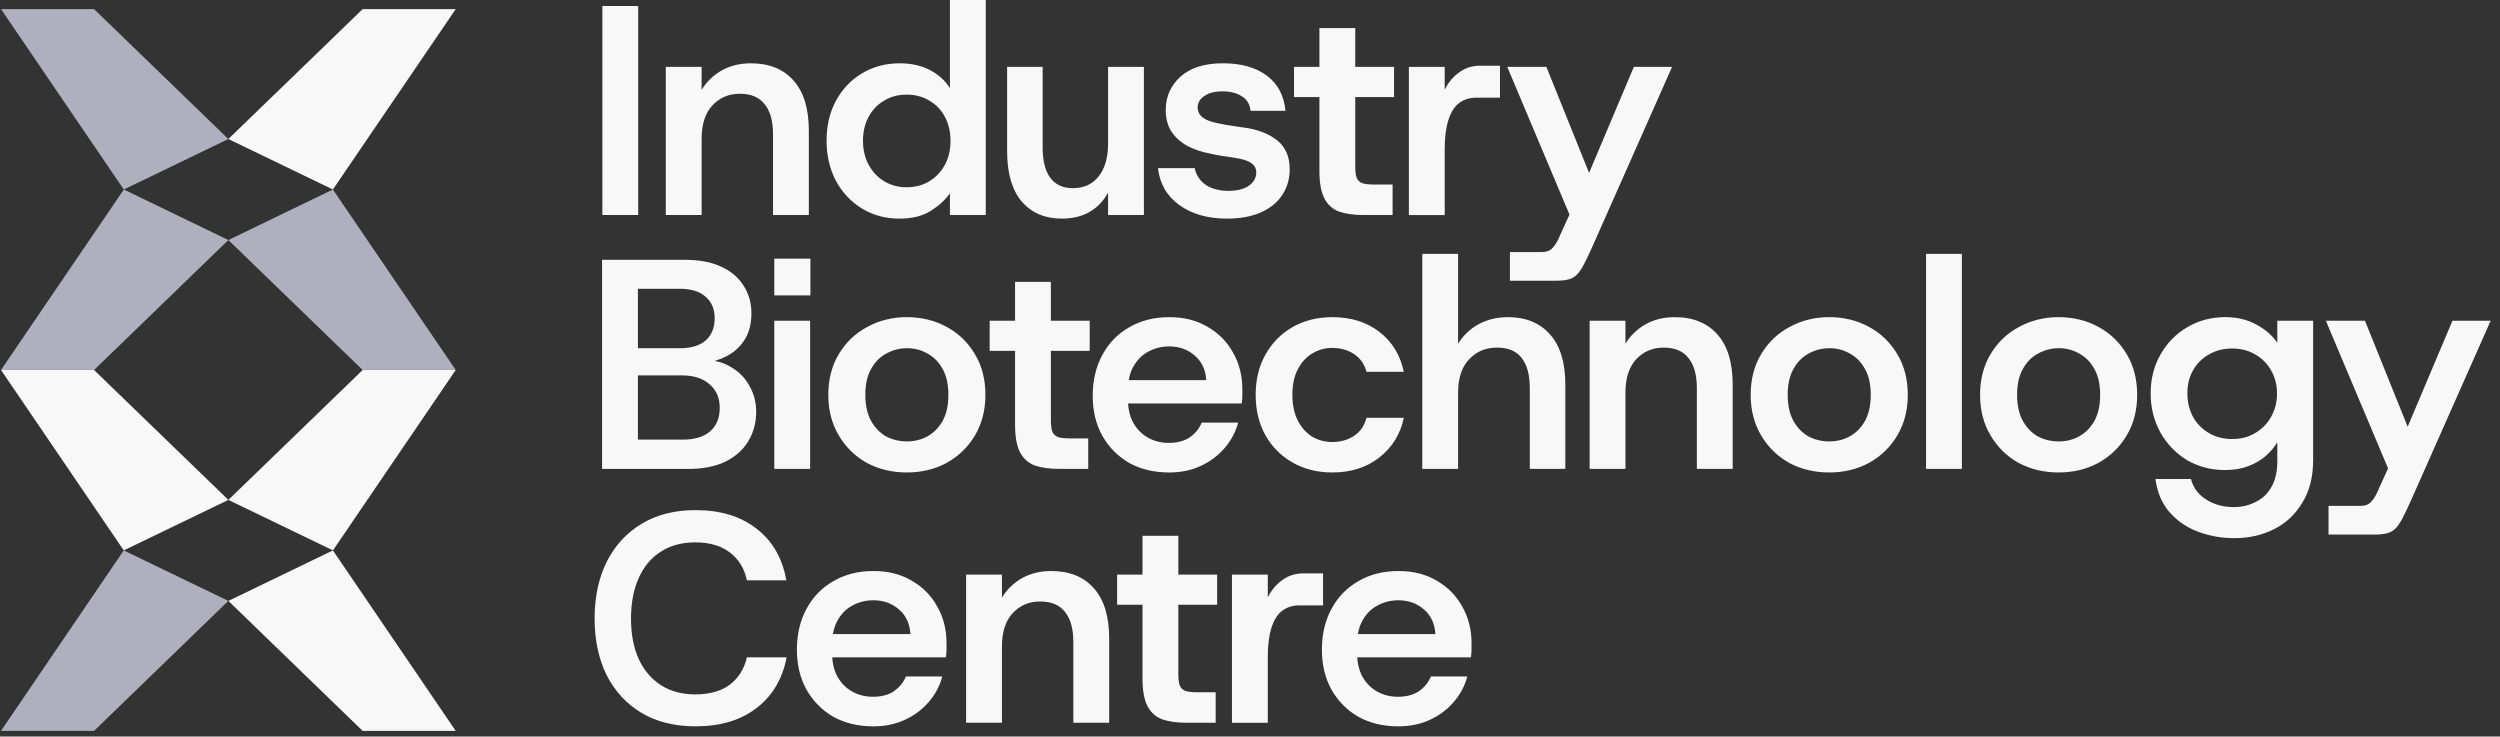 <svg width="241" height="71" viewBox="0 0 241 71" fill="none" xmlns="http://www.w3.org/2000/svg">
<rect x="0" y="0" width="241" height="71" fill="#333333" stroke="none"/>
<path d="M58.069 20.729V0.576H61.523V20.729H58.069ZM64.182 20.729V6.449H67.636V8.666C68.116 7.879 68.759 7.255 69.565 6.794C70.391 6.334 71.332 6.103 72.388 6.103C74.154 6.103 75.527 6.66 76.504 7.774C77.483 8.868 77.972 10.481 77.972 12.61V20.729H74.519V12.955C74.519 11.669 74.25 10.699 73.712 10.046C73.194 9.374 72.397 9.038 71.322 9.038C70.247 9.038 69.383 9.413 68.672 10.162C67.981 10.911 67.636 11.976 67.636 13.358V20.729H64.182ZM86.706 21.075C85.362 21.075 84.153 20.748 83.08 20.095C82.024 19.443 81.189 18.55 80.574 17.417C79.979 16.265 79.681 14.979 79.681 13.56C79.681 12.142 79.979 10.843 80.574 9.732C81.189 8.599 82.024 7.716 83.08 7.082C84.155 6.43 85.374 6.103 86.735 6.103C87.829 6.103 88.789 6.314 89.615 6.737C90.441 7.159 91.093 7.745 91.573 8.494V0H95.027V20.729H91.573V18.627C91.132 19.26 90.517 19.827 89.73 20.326C88.943 20.825 87.935 21.075 86.706 21.075ZM87.397 18.051C88.223 18.051 88.953 17.858 89.586 17.474C90.22 17.09 90.719 16.562 91.084 15.89C91.449 15.219 91.631 14.45 91.631 13.586C91.631 12.723 91.449 11.926 91.084 11.254C90.719 10.582 90.22 10.063 89.586 9.698C88.953 9.314 88.223 9.122 87.397 9.122C86.572 9.122 85.871 9.314 85.237 9.698C84.604 10.063 84.105 10.582 83.74 11.254C83.375 11.926 83.192 12.694 83.192 13.558C83.192 14.422 83.375 15.219 83.74 15.89C84.105 16.562 84.604 17.09 85.237 17.474C85.871 17.858 86.591 18.051 87.397 18.051ZM102.354 21.075C100.741 21.075 99.455 20.527 98.497 19.433C97.557 18.319 97.086 16.697 97.086 14.568V6.449H100.511V14.223C100.511 15.509 100.761 16.488 101.26 17.16C101.759 17.813 102.479 18.139 103.42 18.139C104.476 18.139 105.302 17.765 105.897 17.016C106.511 16.267 106.818 15.202 106.818 13.819V6.449H110.272V20.729H106.818V18.569C106.396 19.356 105.81 19.971 105.061 20.412C104.313 20.854 103.41 21.075 102.354 21.075ZM118.281 21.075C116.438 21.075 114.914 20.643 113.704 19.779C112.494 18.915 111.803 17.724 111.63 16.21H115.17C115.305 16.882 115.66 17.419 116.236 17.823C116.831 18.207 117.551 18.399 118.396 18.399C119.241 18.399 119.922 18.235 120.383 17.909C120.863 17.563 121.103 17.141 121.103 16.642C121.103 16.238 120.94 15.931 120.614 15.72C120.306 15.49 119.75 15.317 118.943 15.202C118.636 15.144 118.252 15.086 117.791 15.029C117.35 14.952 116.966 14.875 116.639 14.799C115.89 14.664 115.19 14.434 114.537 14.107C113.884 13.762 113.356 13.301 112.953 12.725C112.569 12.149 112.377 11.438 112.377 10.594C112.377 9.326 112.847 8.261 113.788 7.397C114.748 6.533 116.111 6.101 117.875 6.101C119.639 6.101 121.053 6.494 122.106 7.282C123.162 8.05 123.767 9.182 123.921 10.678H120.551C120.494 10.044 120.206 9.574 119.687 9.266C119.188 8.959 118.583 8.806 117.873 8.806C117.105 8.806 116.51 8.959 116.087 9.266C115.665 9.554 115.454 9.919 115.454 10.361C115.454 11.148 116.116 11.657 117.441 11.887C117.633 11.926 117.873 11.974 118.161 12.031C118.468 12.07 118.775 12.118 119.082 12.175C119.39 12.214 119.649 12.252 119.86 12.29C120.378 12.348 120.897 12.463 121.415 12.636C121.953 12.809 122.442 13.049 122.884 13.356C123.326 13.644 123.671 14.028 123.921 14.508C124.19 14.988 124.324 15.593 124.324 16.323C124.324 17.263 124.084 18.089 123.604 18.799C123.143 19.51 122.462 20.067 121.559 20.47C120.657 20.873 119.562 21.075 118.276 21.075H118.281ZM131.455 20.729C130.533 20.729 129.755 20.623 129.122 20.412C128.488 20.182 128.008 19.759 127.682 19.145C127.355 18.531 127.192 17.638 127.192 16.466V9.355H124.744V6.446H127.192V2.705H130.646V6.446H134.387V9.355H130.646V16.006C130.646 16.524 130.694 16.908 130.79 17.158C130.905 17.407 131.097 17.58 131.366 17.676C131.635 17.753 132.028 17.791 132.547 17.791H134.246V20.729H131.452H131.455ZM135.815 20.729V6.449H139.269V8.638C139.634 7.927 140.104 7.37 140.68 6.967C141.256 6.545 141.919 6.334 142.667 6.334H144.597V9.415H142.322C141.65 9.415 141.083 9.598 140.623 9.962C140.181 10.308 139.845 10.855 139.615 11.604C139.384 12.334 139.269 13.255 139.269 14.369V20.731H135.815V20.729ZM145.557 27.063V24.298H148.581C148.869 24.298 149.099 24.259 149.272 24.183C149.464 24.106 149.647 23.952 149.819 23.722C150.011 23.491 150.213 23.117 150.424 22.599L151.749 19.69L151.547 21.274L145.3 6.446H149.071L153.187 16.666L157.504 6.446H161.188L153.53 23.719C153.204 24.449 152.925 25.035 152.695 25.476C152.464 25.918 152.234 26.254 152.004 26.484C151.773 26.715 151.495 26.868 151.168 26.945C150.861 27.022 150.477 27.06 150.016 27.06H145.555L145.557 27.063ZM58.04 45.2V25.047H66.016C67.417 25.047 68.588 25.267 69.527 25.709C70.487 26.151 71.207 26.765 71.687 27.552C72.186 28.32 72.436 29.203 72.436 30.202C72.436 31.2 72.215 32.074 71.773 32.765C71.332 33.456 70.746 33.984 70.016 34.349C69.306 34.714 68.528 34.944 67.684 35.04L68.116 34.724C69.037 34.743 69.853 34.983 70.564 35.444C71.293 35.885 71.86 36.48 72.263 37.229C72.685 37.978 72.896 38.803 72.896 39.706C72.896 40.762 72.637 41.712 72.119 42.557C71.62 43.383 70.88 44.036 69.901 44.516C68.922 44.976 67.722 45.207 66.304 45.207H58.04V45.2ZM61.494 42.38H65.812C66.944 42.38 67.818 42.12 68.432 41.602C69.066 41.064 69.383 40.306 69.383 39.327C69.383 38.347 69.056 37.608 68.404 37.051C67.77 36.475 66.877 36.188 65.725 36.188H61.494V42.377V42.38ZM61.494 33.569H65.524C66.618 33.569 67.453 33.319 68.029 32.82C68.605 32.302 68.893 31.591 68.893 30.689C68.893 29.787 68.605 29.115 68.029 28.615C67.472 28.097 66.628 27.838 65.495 27.838H61.494V33.567V33.569ZM74.641 45.2V30.919H78.095V45.2H74.641ZM74.641 28.474V24.934H78.124V28.474H74.641ZM87.421 45.545C86.001 45.545 84.714 45.238 83.564 44.624C82.432 43.99 81.529 43.107 80.857 41.974C80.185 40.841 79.849 39.535 79.849 38.059C79.849 36.584 80.185 35.256 80.857 34.145C81.529 33.012 82.441 32.139 83.593 31.524C84.745 30.891 86.022 30.574 87.421 30.574C88.821 30.574 90.148 30.891 91.278 31.524C92.411 32.139 93.313 33.012 93.985 34.145C94.657 35.259 94.993 36.564 94.993 38.059C94.993 39.555 94.657 40.843 93.985 41.974C93.313 43.107 92.401 43.99 91.249 44.624C90.117 45.238 88.84 45.545 87.421 45.545ZM87.421 42.552C88.151 42.552 88.813 42.389 89.409 42.063C90.023 41.717 90.513 41.218 90.877 40.565C91.242 39.893 91.425 39.058 91.425 38.059C91.425 37.061 91.242 36.236 90.877 35.583C90.513 34.911 90.023 34.411 89.409 34.085C88.813 33.739 88.161 33.567 87.45 33.567C86.74 33.567 86.049 33.739 85.434 34.085C84.82 34.411 84.33 34.911 83.965 35.583C83.6 36.236 83.418 37.061 83.418 38.059C83.418 39.058 83.6 39.893 83.965 40.565C84.33 41.218 84.81 41.717 85.405 42.063C86.02 42.389 86.692 42.552 87.421 42.552ZM102.114 45.2C101.193 45.2 100.415 45.094 99.781 44.883C99.148 44.652 98.668 44.23 98.341 43.616C98.015 43.001 97.852 42.108 97.852 40.937V33.826H95.404V30.917H97.852V27.175H101.305V30.917H105.047V33.826H101.305V40.476C101.305 40.995 101.353 41.379 101.449 41.628C101.565 41.878 101.757 42.051 102.025 42.147C102.294 42.224 102.688 42.262 103.206 42.262H104.906V45.2H102.112H102.114ZM112.679 45.545C111.239 45.545 109.962 45.238 108.851 44.624C107.757 43.99 106.893 43.116 106.259 42.003C105.645 40.889 105.338 39.603 105.338 38.146C105.338 36.689 105.645 35.362 106.259 34.231C106.874 33.08 107.738 32.187 108.851 31.553C109.965 30.9 111.251 30.574 112.708 30.574C114.165 30.574 115.338 30.881 116.392 31.495C117.467 32.11 118.293 32.945 118.869 34.001C119.464 35.038 119.762 36.209 119.762 37.512V38.146C119.762 38.376 119.742 38.626 119.704 38.895H107.843V36.648H116.279C116.222 35.65 115.857 34.863 115.185 34.287C114.513 33.691 113.687 33.394 112.708 33.394C111.998 33.394 111.335 33.557 110.721 33.883C110.126 34.191 109.646 34.661 109.281 35.295C108.916 35.909 108.734 36.696 108.734 37.656V38.492C108.734 39.375 108.906 40.133 109.252 40.767C109.617 41.4 110.097 41.88 110.692 42.207C111.287 42.533 111.95 42.696 112.679 42.696C113.466 42.696 114.129 42.524 114.666 42.178C115.204 41.813 115.598 41.333 115.847 40.738H119.358C119.109 41.66 118.667 42.485 118.034 43.215C117.419 43.925 116.661 44.492 115.758 44.914C114.856 45.336 113.829 45.548 112.677 45.548L112.679 45.545ZM128.445 45.545C127.005 45.545 125.728 45.228 124.617 44.595C123.503 43.961 122.63 43.088 121.996 41.974C121.362 40.841 121.046 39.535 121.046 38.059C121.046 36.584 121.362 35.285 121.996 34.174C122.63 33.041 123.503 32.158 124.617 31.524C125.73 30.891 127.007 30.574 128.445 30.574C130.231 30.574 131.738 31.044 132.964 31.985C134.193 32.926 134.98 34.212 135.326 35.842H131.728C131.536 35.112 131.143 34.546 130.547 34.143C129.952 33.739 129.242 33.538 128.416 33.538C127.725 33.538 127.082 33.72 126.486 34.085C125.91 34.431 125.45 34.94 125.104 35.611C124.758 36.264 124.586 37.08 124.586 38.059C124.586 39.039 124.758 39.845 125.104 40.536C125.45 41.208 125.91 41.727 126.486 42.092C127.082 42.437 127.725 42.61 128.416 42.61C129.242 42.61 129.952 42.408 130.547 42.005C131.143 41.602 131.536 41.026 131.728 40.277H135.326C134.999 41.852 134.212 43.128 132.964 44.105C131.735 45.065 130.228 45.545 128.445 45.545ZM137.107 45.2V24.471H140.56V33.137C141.04 32.35 141.693 31.726 142.519 31.265C143.363 30.804 144.314 30.574 145.37 30.574C147.098 30.574 148.451 31.131 149.428 32.244C150.407 33.339 150.897 34.952 150.897 37.08V45.2H147.472V37.426C147.472 36.139 147.213 35.17 146.695 34.517C146.195 33.845 145.399 33.509 144.304 33.509C143.21 33.509 142.336 33.883 141.626 34.632C140.915 35.381 140.56 36.447 140.56 37.829V45.2H137.107ZM153.239 45.2V30.919H156.693V33.137C157.173 32.35 157.816 31.726 158.623 31.265C159.448 30.804 160.389 30.574 161.445 30.574C163.212 30.574 164.584 31.131 165.561 32.244C166.54 33.339 167.03 34.952 167.03 37.08V45.2H163.576V37.426C163.576 36.139 163.308 35.17 162.77 34.517C162.252 33.845 161.455 33.509 160.38 33.509C159.304 33.509 158.44 33.883 157.73 34.632C157.039 35.381 156.693 36.447 156.693 37.829V45.2H153.239ZM176.337 45.545C174.917 45.545 173.63 45.238 172.48 44.624C171.348 43.99 170.445 43.107 169.773 41.974C169.101 40.841 168.765 39.535 168.765 38.059C168.765 36.584 169.101 35.256 169.773 34.145C170.445 33.012 171.357 32.139 172.509 31.524C173.661 30.891 174.938 30.574 176.337 30.574C177.737 30.574 179.064 30.891 180.194 31.524C181.327 32.139 182.229 33.012 182.901 34.145C183.573 35.259 183.909 36.564 183.909 38.059C183.909 39.555 183.573 40.843 182.901 41.974C182.229 43.104 181.317 43.99 180.165 44.624C179.033 45.238 177.756 45.545 176.337 45.545ZM176.337 42.552C177.067 42.552 177.729 42.389 178.325 42.063C178.939 41.717 179.429 41.218 179.793 40.565C180.158 39.893 180.341 39.058 180.341 38.059C180.341 37.061 180.158 36.236 179.793 35.583C179.429 34.911 178.939 34.411 178.325 34.085C177.729 33.739 177.077 33.567 176.366 33.567C175.656 33.567 174.964 33.739 174.35 34.085C173.736 34.411 173.246 34.911 172.881 35.583C172.516 36.236 172.334 37.061 172.334 38.059C172.334 39.058 172.516 39.893 172.881 40.565C173.246 41.218 173.726 41.717 174.321 42.063C174.936 42.389 175.608 42.552 176.337 42.552ZM185.671 45.2V24.471H189.125V45.2H185.671ZM198.451 45.545C197.03 45.545 195.744 45.238 194.594 44.624C193.461 43.99 192.559 43.107 191.887 41.974C191.215 40.841 190.879 39.535 190.879 38.059C190.879 36.584 191.215 35.256 191.887 34.145C192.559 33.012 193.471 32.139 194.623 31.524C195.775 30.891 197.052 30.574 198.451 30.574C199.85 30.574 201.178 30.891 202.308 31.524C203.441 32.139 204.343 33.012 205.015 34.145C205.687 35.259 206.023 36.564 206.023 38.059C206.023 39.555 205.687 40.843 205.015 41.974C204.343 43.107 203.431 43.99 202.279 44.624C201.146 45.238 199.869 45.545 198.451 45.545ZM198.451 42.552C199.181 42.552 199.843 42.389 200.438 42.063C201.053 41.717 201.542 41.218 201.907 40.565C202.272 39.893 202.454 39.058 202.454 38.059C202.454 37.061 202.272 36.236 201.907 35.583C201.542 34.911 201.053 34.411 200.438 34.085C199.843 33.739 199.19 33.567 198.48 33.567C197.769 33.567 197.078 33.739 196.464 34.085C195.849 34.411 195.36 34.911 194.995 35.583C194.63 36.236 194.448 37.061 194.448 38.059C194.448 39.058 194.63 39.893 194.995 40.565C195.36 41.218 195.84 41.717 196.435 42.063C197.049 42.389 197.721 42.552 198.451 42.552ZM215.414 51.879C214.186 51.879 213.024 51.677 211.932 51.274C210.84 50.871 209.916 50.247 209.167 49.402C208.418 48.557 207.958 47.482 207.785 46.176H211.21C211.421 47.002 211.901 47.655 212.65 48.135C213.398 48.634 214.301 48.884 215.357 48.884C216.106 48.884 216.797 48.72 217.43 48.394C218.083 48.087 218.592 47.607 218.957 46.954C219.341 46.301 219.533 45.476 219.533 44.477V42.634C219.245 43.114 218.87 43.556 218.41 43.959C217.949 44.362 217.392 44.688 216.739 44.938C216.086 45.188 215.338 45.312 214.493 45.312C213.149 45.312 211.93 44.996 210.838 44.362C209.762 43.709 208.908 42.826 208.274 41.712C207.641 40.58 207.324 39.312 207.324 37.913C207.324 36.514 207.641 35.283 208.274 34.172C208.908 33.058 209.762 32.184 210.838 31.551C211.932 30.898 213.161 30.572 214.522 30.572C215.654 30.572 216.653 30.811 217.517 31.291C218.381 31.752 219.053 32.338 219.533 33.048V30.917H222.986V44.333C222.986 45.965 222.641 47.338 221.95 48.449C221.278 49.582 220.366 50.436 219.214 51.012C218.081 51.588 216.814 51.876 215.414 51.876V51.879ZM215.184 42.322C216.029 42.322 216.768 42.13 217.402 41.746C218.054 41.362 218.563 40.843 218.928 40.191C219.312 39.519 219.504 38.77 219.504 37.944C219.504 37.119 219.312 36.351 218.928 35.698C218.563 35.045 218.054 34.536 217.402 34.172C216.768 33.788 216.029 33.596 215.184 33.596C214.339 33.596 213.59 33.788 212.938 34.172C212.285 34.536 211.776 35.045 211.411 35.698C211.046 36.331 210.864 37.071 210.864 37.916C210.864 38.76 211.046 39.519 211.411 40.191C211.776 40.843 212.285 41.362 212.938 41.746C213.59 42.13 214.339 42.322 215.184 42.322ZM224.47 51.533V48.768H227.494C227.782 48.768 228.012 48.73 228.185 48.653C228.377 48.576 228.559 48.423 228.732 48.192C228.924 47.962 229.126 47.588 229.337 47.069L230.662 44.16L230.46 45.744L224.213 30.917H227.983L232.099 41.136L236.417 30.917H240.101L232.443 48.19C232.116 48.92 231.838 49.505 231.607 49.947C231.377 50.388 231.147 50.724 230.916 50.955C230.686 51.185 230.407 51.339 230.081 51.416C229.774 51.492 229.39 51.531 228.929 51.531H224.467L224.47 51.533ZM67.05 70.018C65.034 70.018 63.299 69.586 61.84 68.722C60.38 67.839 59.257 66.62 58.472 65.067C57.704 63.492 57.32 61.681 57.32 59.626C57.32 57.572 57.704 55.74 58.472 54.185C59.26 52.611 60.383 51.382 61.84 50.501C63.299 49.618 65.036 49.176 67.05 49.176C69.45 49.176 71.406 49.772 72.923 50.962C74.459 52.133 75.419 53.794 75.803 55.942H72.004C71.754 54.79 71.207 53.897 70.362 53.264C69.517 52.611 68.404 52.284 67.021 52.284C65.735 52.284 64.631 52.582 63.709 53.177C62.788 53.753 62.077 54.598 61.578 55.712C61.079 56.806 60.829 58.112 60.829 59.626C60.829 61.141 61.079 62.449 61.578 63.541C62.077 64.616 62.788 65.451 63.709 66.046C64.631 66.641 65.735 66.939 67.021 66.939C68.404 66.939 69.508 66.632 70.333 66.017C71.178 65.384 71.735 64.501 72.004 63.368H75.832C75.428 65.46 74.459 67.09 72.923 68.261C71.406 69.433 69.45 70.018 67.05 70.018ZM84.162 70.018C82.722 70.018 81.445 69.711 80.334 69.097C79.24 68.463 78.376 67.589 77.742 66.476C77.128 65.362 76.82 64.076 76.82 62.619C76.82 61.162 77.128 59.835 77.742 58.705C78.356 57.553 79.221 56.66 80.334 56.026C81.448 55.373 82.734 55.047 84.191 55.047C85.648 55.047 86.821 55.354 87.875 55.968C88.95 56.583 89.776 57.418 90.352 58.474C90.947 59.511 91.245 60.682 91.245 61.985V62.619C91.245 62.849 91.225 63.099 91.187 63.368H79.326V61.121H87.762C87.705 60.123 87.34 59.336 86.668 58.76C85.996 58.164 85.17 57.867 84.191 57.867C83.481 57.867 82.818 58.03 82.204 58.356C81.609 58.664 81.129 59.134 80.764 59.768C80.399 60.382 80.216 61.169 80.216 62.129V62.965C80.216 63.848 80.389 64.606 80.735 65.24C81.1 65.873 81.58 66.353 82.175 66.68C82.77 67.006 83.433 67.169 84.162 67.169C84.949 67.169 85.612 66.997 86.149 66.651C86.687 66.286 87.081 65.806 87.33 65.211H90.841C90.592 66.133 90.15 66.958 89.517 67.688C88.902 68.398 88.144 68.965 87.241 69.387C86.339 69.809 85.312 70.021 84.16 70.021L84.162 70.018ZM93.133 69.673V55.392H96.587V57.61C97.067 56.823 97.71 56.199 98.517 55.738C99.342 55.277 100.283 55.047 101.339 55.047C103.105 55.047 104.478 55.604 105.455 56.717C106.434 57.812 106.924 59.425 106.924 61.553V69.673H103.47V61.899C103.47 60.612 103.201 59.643 102.664 58.99C102.145 58.318 101.349 57.982 100.273 57.982C99.198 57.982 98.334 58.356 97.624 59.105C96.933 59.854 96.587 60.92 96.587 62.302V69.673H93.133ZM114.4 69.673C113.478 69.673 112.701 69.567 112.067 69.356C111.434 69.125 110.954 68.703 110.627 68.089C110.301 67.474 110.138 66.581 110.138 65.41V58.299H107.69V55.39H110.138V51.648H113.591V55.39H117.333V58.299H113.591V64.949C113.591 65.468 113.639 65.852 113.735 66.101C113.85 66.351 114.042 66.524 114.311 66.62C114.58 66.697 114.974 66.735 115.492 66.735H117.191V69.673H114.398H114.4ZM118.761 69.673V55.392H122.214V57.581C122.579 56.871 123.05 56.314 123.626 55.911C124.202 55.489 124.864 55.277 125.613 55.277H127.542V58.359H125.267C124.595 58.359 124.029 58.541 123.568 58.906C123.126 59.252 122.79 59.799 122.56 60.548C122.33 61.277 122.214 62.199 122.214 63.312V69.675H118.761V69.673ZM134.771 70.018C133.331 70.018 132.055 69.711 130.943 69.097C129.849 68.463 128.985 67.589 128.351 66.476C127.737 65.362 127.43 64.076 127.43 62.619C127.43 61.162 127.737 59.835 128.351 58.705C128.966 57.553 129.83 56.66 130.943 56.026C132.057 55.373 133.343 55.047 134.8 55.047C136.257 55.047 137.431 55.354 138.484 55.968C139.559 56.583 140.385 57.418 140.961 58.474C141.556 59.511 141.854 60.682 141.854 61.985V62.619C141.854 62.849 141.835 63.099 141.796 63.368H129.935V61.121H138.371C138.314 60.123 137.949 59.336 137.277 58.76C136.605 58.164 135.779 57.867 134.8 57.867C134.09 57.867 133.427 58.03 132.813 58.356C132.218 58.664 131.738 59.134 131.373 59.768C131.008 60.382 130.826 61.169 130.826 62.129V62.965C130.826 63.848 130.999 64.606 131.344 65.24C131.709 65.873 132.189 66.353 132.784 66.68C133.379 67.006 134.042 67.169 134.771 67.169C135.559 67.169 136.221 66.997 136.759 66.651C137.296 66.286 137.69 65.806 137.939 65.211H141.451C141.201 66.133 140.759 66.958 140.126 67.688C139.511 68.398 138.753 68.965 137.851 69.387C136.948 69.809 135.921 70.021 134.769 70.021L134.771 70.018Z" fill="#F8F8F8"/>
<path d="M22.01 57.928L9.069 70.454H0.098L11.93 53.059L22.01 57.928Z" fill="#B0AFBE"/>
<path d="M22.012 13.398V13.403L11.934 18.268L0.098 0.88H9.069L22.01 13.398H22.012Z" fill="#B0AFBE"/>
<path d="M22.012 23.14L11.937 18.268L0.098 35.663H9.074L22.012 23.14Z" fill="#B0AFBE"/>
<path d="M22.012 48.189V48.194H22.01L11.93 53.058L0.098 35.67V35.666H9.074L9.069 35.67L22.012 48.189Z" fill="#F8F8F8"/>
<path d="M22.016 57.928L34.956 70.454H43.928L32.093 53.059L22.016 57.928Z" fill="#F8F8F8"/>
<path d="M22.016 13.398V13.403L32.091 18.268L43.93 0.88H34.959L22.018 13.398H22.016Z" fill="#F8F8F8"/>
<path d="M22.016 23.14L32.091 18.268L43.93 35.663H34.954L22.016 23.14Z" fill="#B0AFBE"/>
<path d="M22.016 48.189V48.194H22.018L32.096 53.058L43.93 35.67V35.666H34.954L34.959 35.67L22.016 48.189Z" fill="#F8F8F8"/>
</svg>
